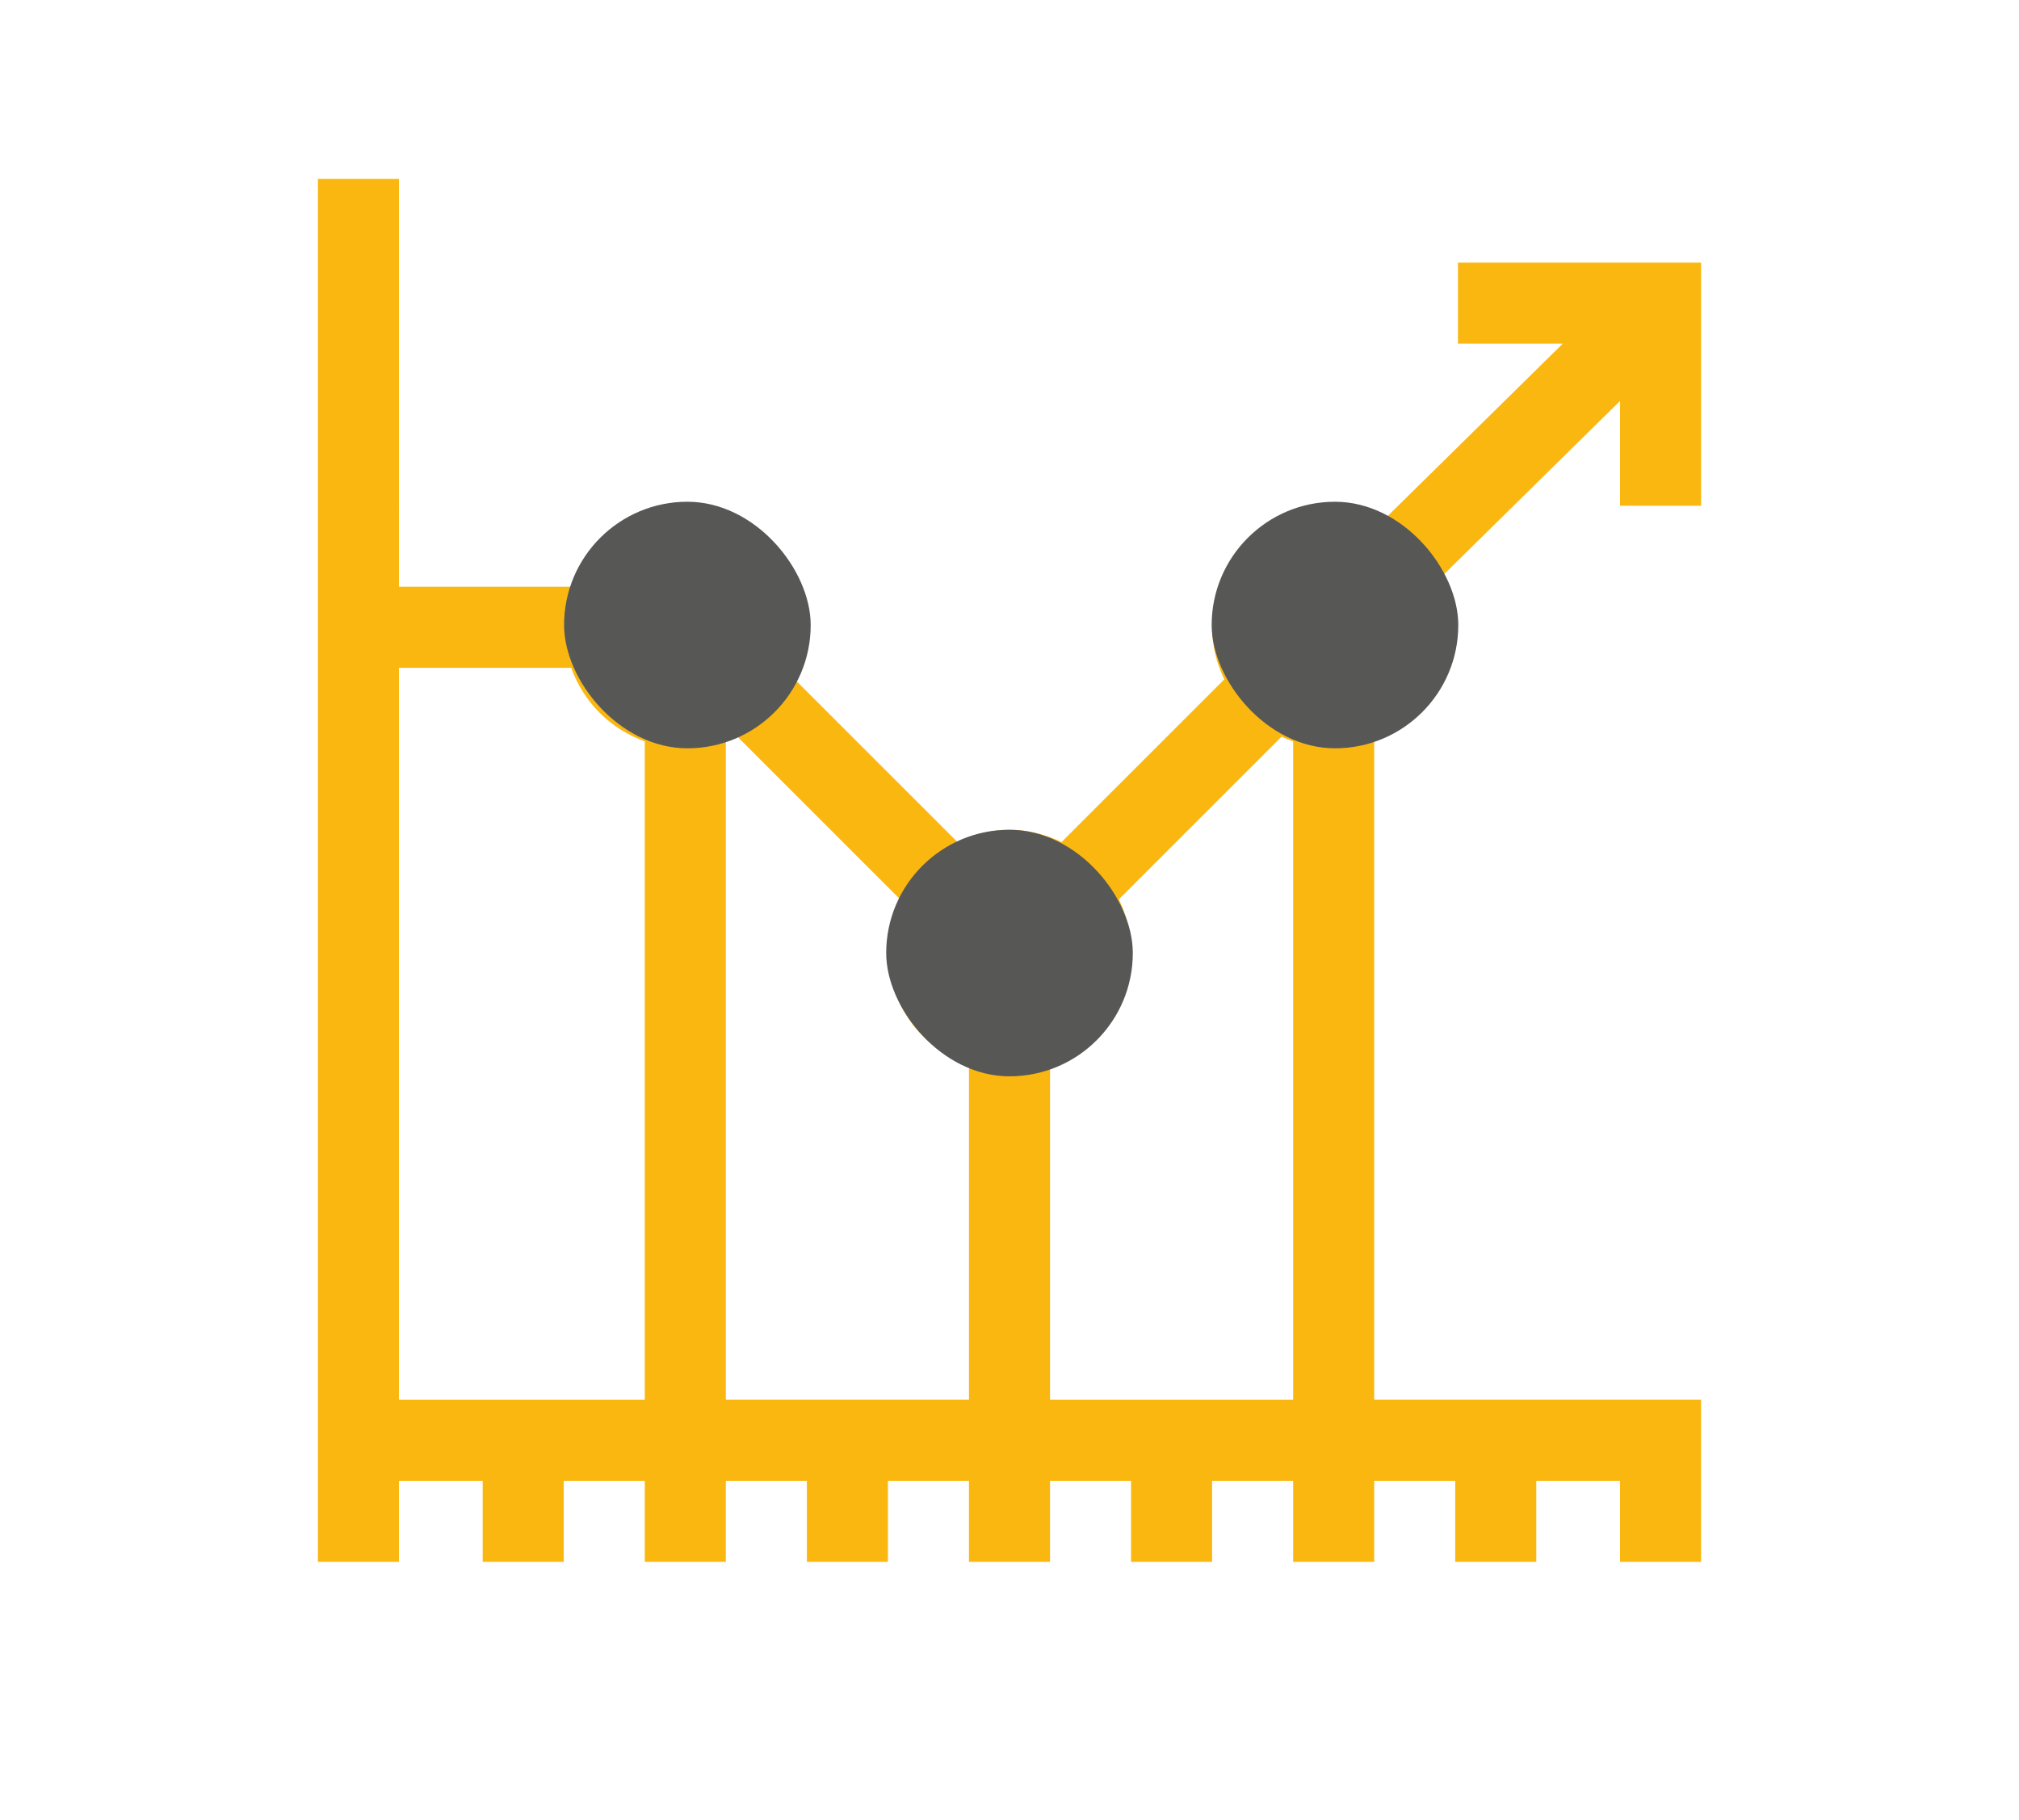 <?xml version="1.0" encoding="UTF-8"?>
<svg id="Camada_1" data-name="Camada 1" xmlns="http://www.w3.org/2000/svg" viewBox="0 0 747.36 673.92">
  <defs>
    <style>
      .cls-1 {
        fill: #575756;
      }

      .cls-2 {
        fill: #fab710;
      }
    </style>
  </defs>
  <path class="cls-2" d="m629.68,187.24v-90h-90v30h38.789l-65.512,64.512c-5.867-2.809-12.351-4.512-19.277-4.512-24.812,0-45,20.188-45,45,0,6.926,1.703,13.41,4.512,19.277l-60.235,60.235c-5.867-2.809-12.351-4.512-19.277-4.512s-13.41,1.703-19.277,4.512l-60.235-60.235c2.809-5.867,4.512-12.351,4.512-19.277,0-24.812-20.188-45-45-45-19.531,0-36.023,12.578-42.238,30h-63.762V66.24h-30v512h30v-30h31v30h30v-30h30v30h30v-30h30v30h30v-30h30v30h30v-30h30v30h30v-30h30v30h30v-30h30v30h30v-30h31v30h30v-60h-121v-243.762c17.422-6.215,30-22.707,30-42.238,0-6.926-1.703-13.41-4.512-19.277l65.512-64.512v38.789h30Zm-361,87.238c1.465-.523,2.891-1.082,4.277-1.75l60.235,60.235c-2.809,5.867-4.512,12.351-4.512,19.277,0,19.531,12.578,36.023,30,42.238v123.762h-90v-243.762Zm-121-27.238h63.762c4.535,12.707,14.531,22.703,27.238,27.238v243.762h-91V247.24Zm241,271v-123.762c17.422-6.215,30-22.707,30-42.238,0-6.926-1.703-13.41-4.512-19.277l60.235-60.235c1.386.668,2.812,1.227,4.277,1.75v243.762h-90Zm0,0"/>
  <rect class="cls-1" x="208.8" y="185.76" width="91.288" height="91.288" rx="45.644" ry="45.644"/>
  <rect class="cls-1" x="328.036" y="307.2" width="91.288" height="91.288" rx="45.644" ry="45.644"/>
  <rect class="cls-1" x="448.516" y="185.76" width="91.288" height="91.288" rx="45.644" ry="45.644"/>
</svg>